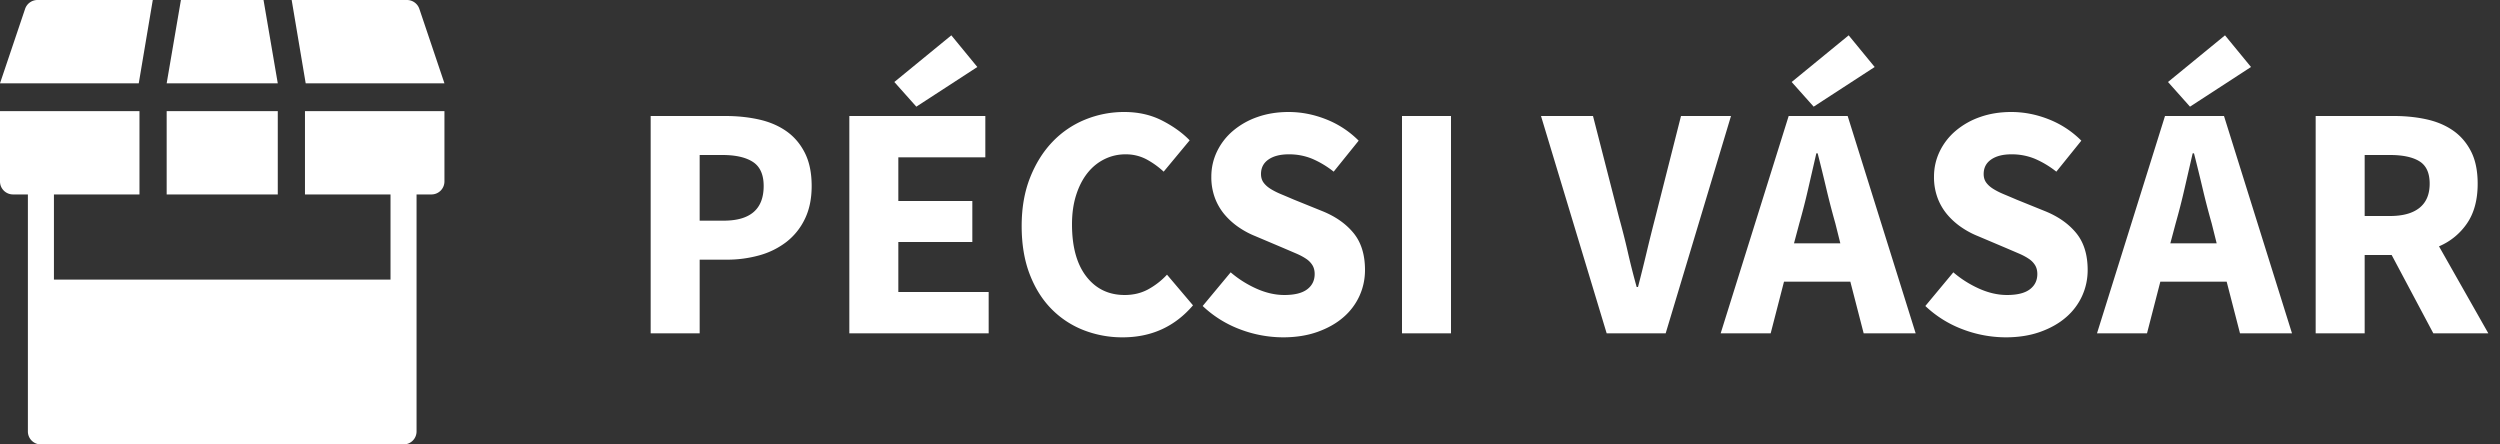 <svg width="180" height="32" viewBox="0 0 180 32" xmlns="http://www.w3.org/2000/svg">
    <rect x="0" y="0" width="180" height="32" fill="#333333" stroke="none"/>
    <g fill="#FFF" fill-rule="nonzero">
        <path d="M18.974 0h-5.948L12 6h8zM30.193.638A.943.943 0 0 0 29.298 0H21l1.01 6H32L30.193.638zM12 8h8v6h-8z"/>
        <path d="M21.958 8v6h6.159v6.133H3.883V14h6.159V8H0v5.066c0 .516.42.934.938.934h1.07v17.066c0 .516.42.934.938.934h26.108a.936.936 0 0 0 .938-.934V14h1.07a.936.936 0 0 0 .938-.934V8H21.958zM2.702 0a.943.943 0 0 0-.895.638L0 6h9.99L11 0H2.702z"/>
        <g>
            <path d="M46.848 24V8.352h5.376c.864 0 1.672.084 2.424.252.752.168 1.408.448 1.968.84.56.392 1.004.912 1.332 1.56.328.648.492 1.444.492 2.388 0 .912-.164 1.704-.492 2.376a4.607 4.607 0 0 1-1.332 1.656 5.67 5.67 0 0 1-1.944.96 8.612 8.612 0 0 1-2.352.312h-1.944V24h-3.528zm3.528-8.112h1.728c1.92 0 2.88-.832 2.88-2.496 0-.816-.256-1.392-.768-1.728-.512-.336-1.248-.504-2.208-.504h-1.632v4.728zM61.152 24V8.352h9.792v2.976H64.68v3.144h5.328v2.952H64.68v3.6h6.504V24H61.152zm4.824-16.32-1.584-1.776 4.104-3.36 1.872 2.28-4.392 2.856zM80.832 24.288a7.643 7.643 0 0 1-2.808-.516 6.598 6.598 0 0 1-2.316-1.524c-.664-.672-1.188-1.508-1.572-2.508-.384-1-.576-2.156-.576-3.468 0-1.296.2-2.452.6-3.468.4-1.016.936-1.876 1.608-2.58a6.777 6.777 0 0 1 2.352-1.608 7.382 7.382 0 0 1 2.832-.552c1.008 0 1.912.204 2.712.612.8.408 1.464.884 1.992 1.428l-1.872 2.256a5.99 5.99 0 0 0-1.26-.9 3.167 3.167 0 0 0-1.5-.348c-.528 0-1.028.116-1.5.348-.472.232-.88.564-1.224.996-.344.432-.616.96-.816 1.584-.2.624-.3 1.328-.3 2.112 0 1.616.344 2.868 1.032 3.756.688.888 1.608 1.332 2.76 1.332.64 0 1.212-.14 1.716-.42.504-.28.948-.628 1.332-1.044l1.872 2.208c-1.312 1.536-3 2.304-5.064 2.304zM92.376 24.288a8.761 8.761 0 0 1-3.06-.564 7.99 7.99 0 0 1-2.724-1.692l2.016-2.424c.56.48 1.18.872 1.86 1.176.68.304 1.348.456 2.004.456.736 0 1.284-.136 1.644-.408.36-.272.54-.64.54-1.104 0-.24-.052-.448-.156-.624a1.488 1.488 0 0 0-.456-.468c-.2-.136-.44-.264-.72-.384l-.924-.396-2.04-.864c-.4-.16-.788-.368-1.164-.624a5.14 5.14 0 0 1-1.008-.9 4.066 4.066 0 0 1-.708-1.2 4.273 4.273 0 0 1-.264-1.548c0-.64.136-1.244.408-1.812a4.5 4.5 0 0 1 1.152-1.488 5.5 5.5 0 0 1 1.764-.996c.68-.24 1.428-.36 2.244-.36.912 0 1.812.176 2.7.528a6.837 6.837 0 0 1 2.34 1.536l-1.8 2.232a6.812 6.812 0 0 0-1.536-.924 4.342 4.342 0 0 0-1.704-.324c-.608 0-1.092.124-1.452.372-.36.248-.54.596-.54 1.044 0 .24.06.444.18.612.12.168.288.32.504.456.216.136.468.264.756.384s.6.252.936.396l2.016.816c.96.384 1.716.912 2.268 1.584.552.672.828 1.56.828 2.664 0 .656-.132 1.276-.396 1.86a4.465 4.465 0 0 1-1.152 1.536c-.504.44-1.124.792-1.86 1.056s-1.568.396-2.496.396zM100.944 24V8.352h3.528V24zM115.68 24l-4.728-15.648h3.744l1.872 7.296c.24.864.452 1.7.636 2.508s.396 1.644.636 2.508h.096c.224-.864.432-1.7.624-2.508s.4-1.644.624-2.508l1.848-7.296h3.6L119.928 24h-4.248zM129.552 16.08l-.384 1.44h3.336l-.36-1.44a55.932 55.932 0 0 1-.648-2.496c-.208-.88-.416-1.728-.624-2.544h-.096l-.588 2.556a48.6 48.6 0 0 1-.636 2.484zM123.888 24l4.896-15.648h4.248L137.928 24h-3.744l-.96-3.72h-4.776l-.96 3.72h-3.6zm6.696-16.32L129 5.904l4.104-3.36 1.872 2.28-4.392 2.856zM144.408 24.288a8.761 8.761 0 0 1-3.06-.564 7.99 7.99 0 0 1-2.724-1.692l2.016-2.424c.56.48 1.18.872 1.86 1.176.68.304 1.348.456 2.004.456.736 0 1.284-.136 1.644-.408.36-.272.54-.64.54-1.104 0-.24-.052-.448-.156-.624a1.488 1.488 0 0 0-.456-.468c-.2-.136-.44-.264-.72-.384l-.924-.396-2.04-.864c-.4-.16-.788-.368-1.164-.624a5.14 5.14 0 0 1-1.008-.9 4.066 4.066 0 0 1-.708-1.2 4.273 4.273 0 0 1-.264-1.548c0-.64.136-1.244.408-1.812a4.5 4.5 0 0 1 1.152-1.488 5.5 5.5 0 0 1 1.764-.996c.68-.24 1.428-.36 2.244-.36.912 0 1.812.176 2.7.528a6.837 6.837 0 0 1 2.34 1.536l-1.8 2.232a6.812 6.812 0 0 0-1.536-.924 4.342 4.342 0 0 0-1.704-.324c-.608 0-1.092.124-1.452.372-.36.248-.54.596-.54 1.044 0 .24.06.444.18.612.12.168.288.32.504.456.216.136.468.264.756.384s.6.252.936.396l2.016.816c.96.384 1.716.912 2.268 1.584.552.672.828 1.56.828 2.664 0 .656-.132 1.276-.396 1.86a4.465 4.465 0 0 1-1.152 1.536c-.504.44-1.124.792-1.86 1.056s-1.568.396-2.496.396zM156.648 16.08l-.384 1.44h3.336l-.36-1.44a55.932 55.932 0 0 1-.648-2.496c-.208-.88-.416-1.728-.624-2.544h-.096l-.588 2.556a48.6 48.6 0 0 1-.636 2.484zM150.984 24l4.896-15.648h4.248L165.024 24h-3.744l-.96-3.72h-4.776l-.96 3.72h-3.6zm6.696-16.32-1.584-1.776 4.104-3.36 1.872 2.28-4.392 2.856zM166.728 24V8.352h5.64c.832 0 1.612.08 2.34.24.728.16 1.364.428 1.908.804.544.376.976.876 1.296 1.5.32.624.48 1.4.48 2.328 0 1.152-.252 2.1-.756 2.844a4.611 4.611 0 0 1-2.028 1.668L179.16 24h-3.96l-3-5.64h-1.944V24h-3.528zm3.528-8.448h1.824c.928 0 1.636-.196 2.124-.588.488-.392.732-.972.732-1.74s-.244-1.304-.732-1.608c-.488-.304-1.196-.456-2.124-.456h-1.824v4.392z"/>
        </g>
    </g>
</svg>
